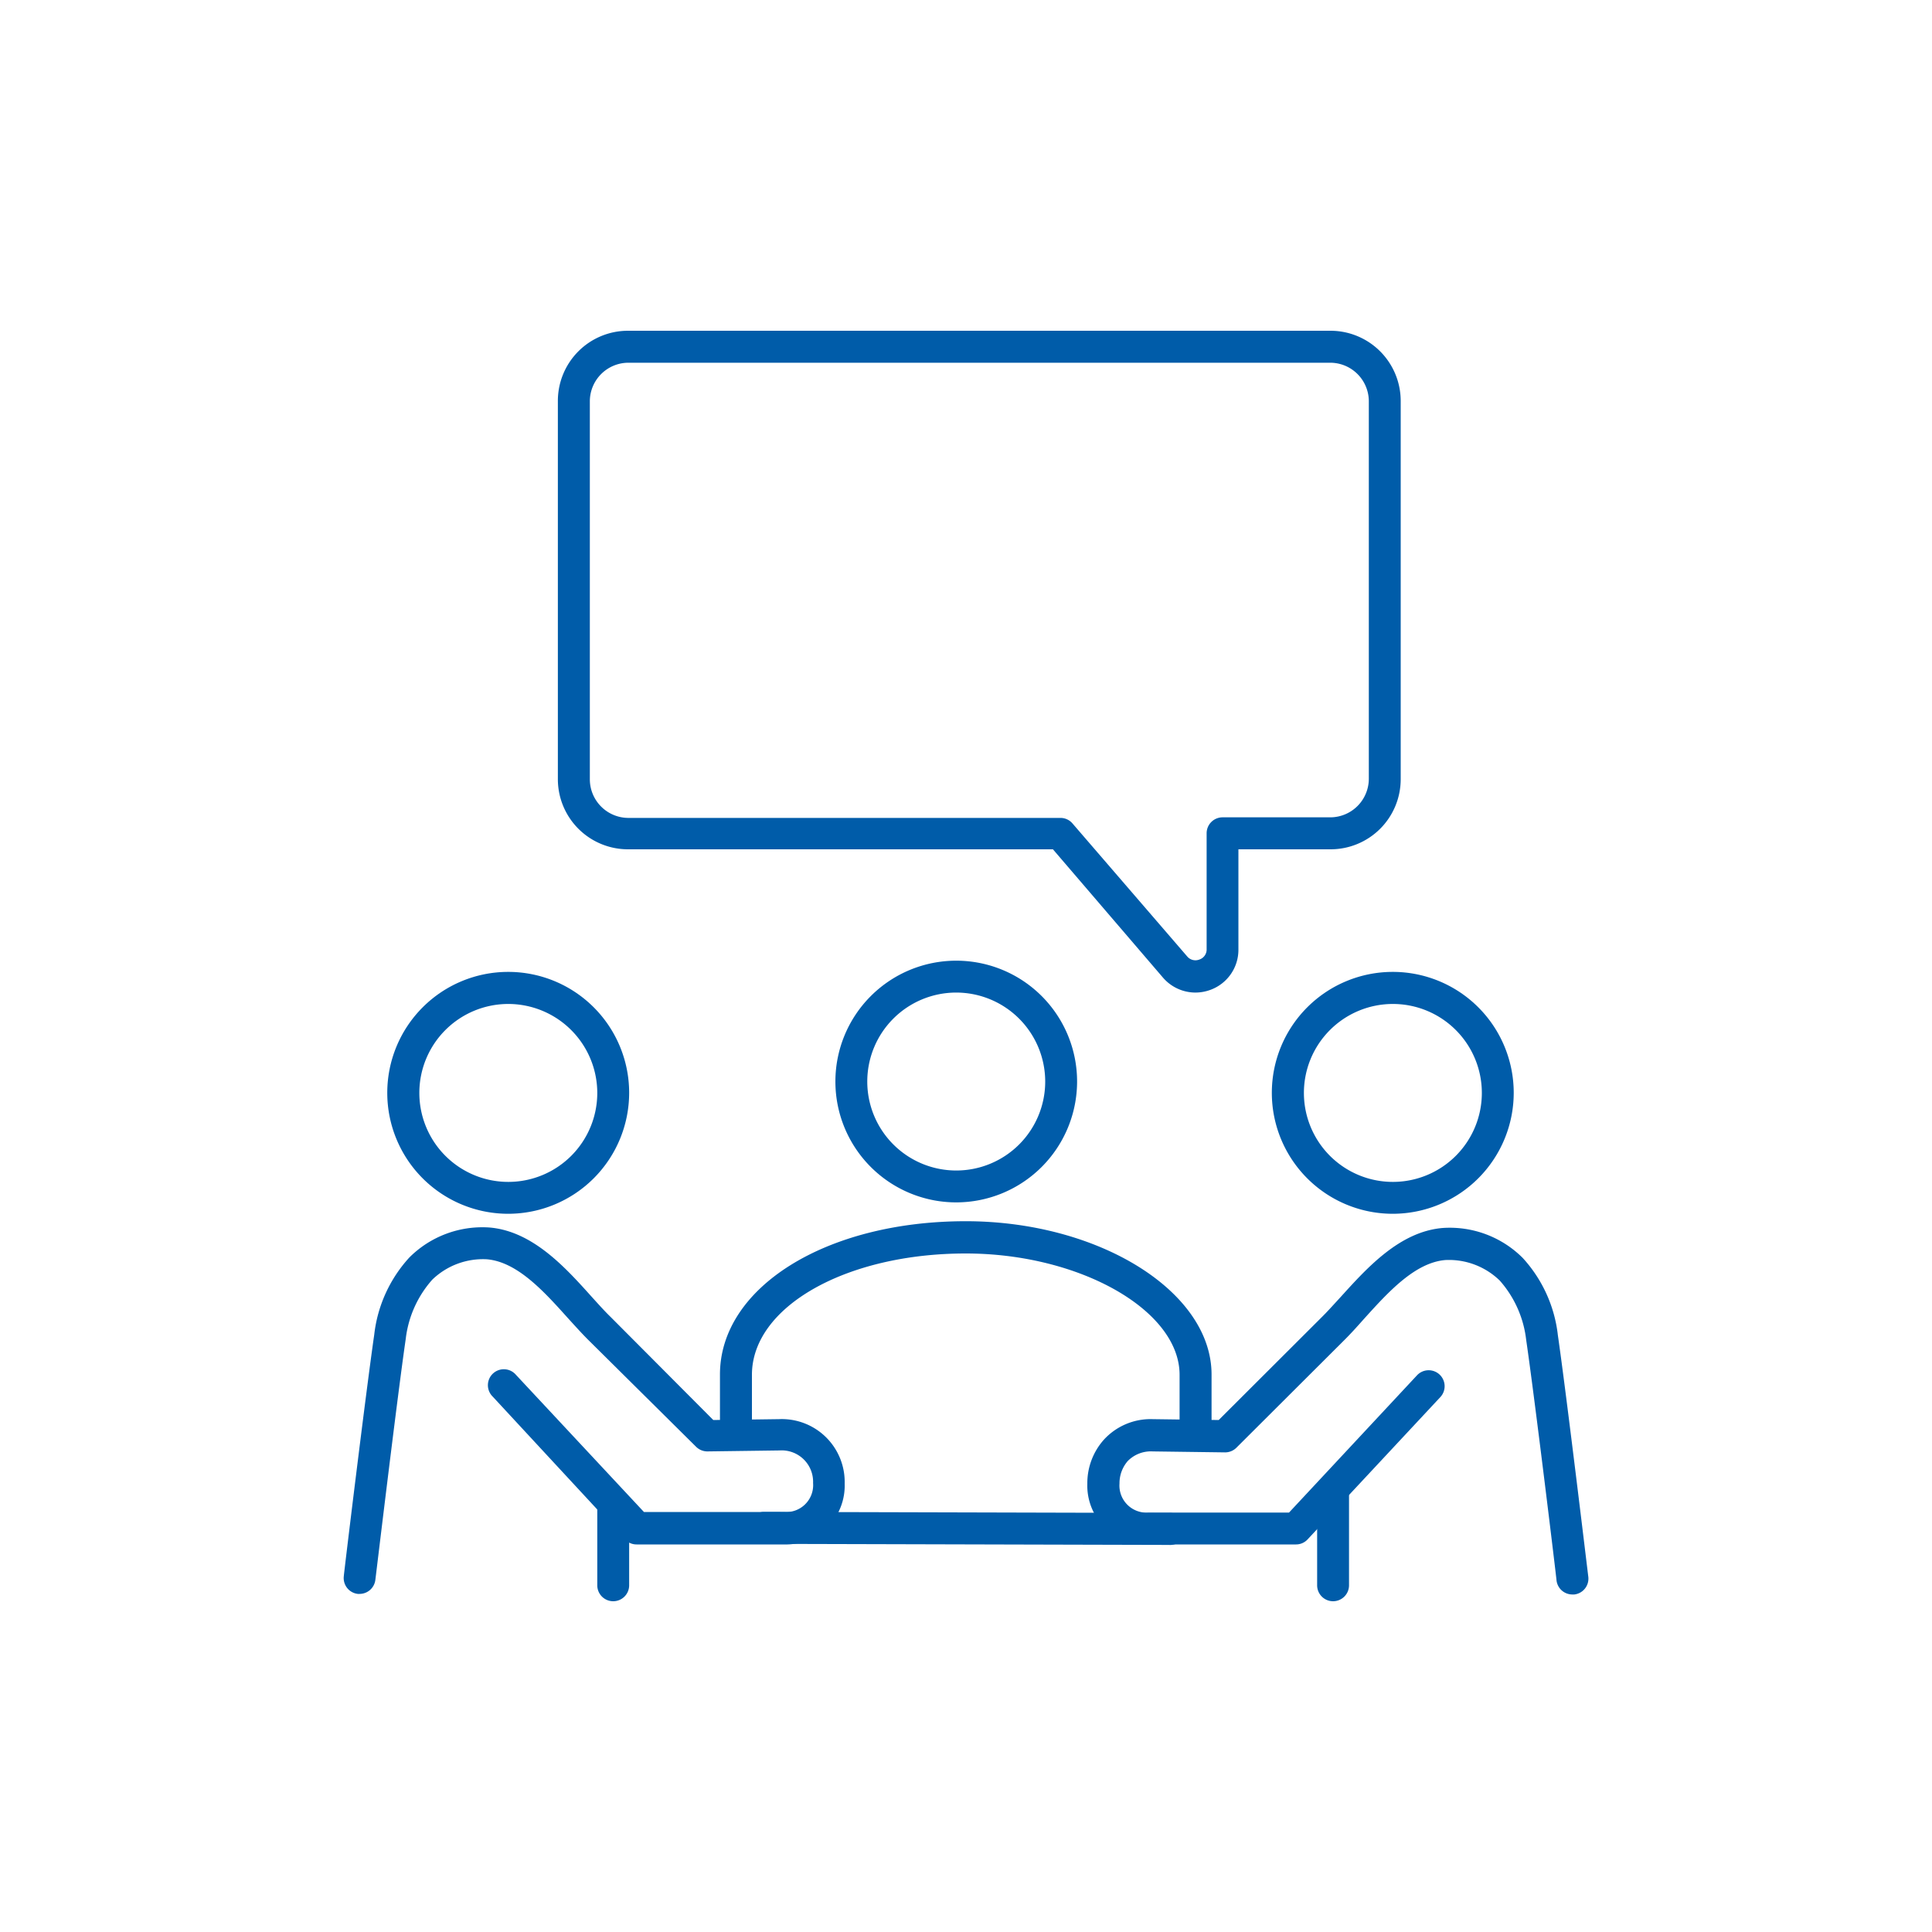 <svg id="Vast" xmlns="http://www.w3.org/2000/svg" viewBox="0 0 200 200"><defs><style>.cls-1{fill:#005ca9;}</style></defs><path class="cls-1" d="M123.76,149.68a1.65,1.65,0,0,1-1.65-1.65v-5.71c0-6.69-10.34-12.56-22.14-12.56-12.41,0-22.13,5.52-22.13,12.56V148a1.66,1.66,0,0,1-3.31,0v-5.71c0-9,10.94-15.87,25.44-15.87,13.79,0,25.45,7.27,25.45,15.87V148A1.65,1.65,0,0,1,123.76,149.68Z"/><path class="cls-1" d="M37.24,165l-.2,0a1.65,1.65,0,0,1-1.45-1.83c0-.19,2.28-19,3.15-25a14.18,14.18,0,0,1,3.64-8,10.69,10.69,0,0,1,8.28-3.1c4.47.37,7.86,4.13,10.58,7.16.69.76,1.34,1.49,2,2.13L73.84,147l6.8-.09a6.51,6.51,0,0,1,6.8,6.67,6.09,6.09,0,0,1-6.27,6.3H65.9a1.63,1.63,0,0,1-1.21-.53L51,144.57a1.65,1.65,0,1,1,2.41-2.25l13.25,14.2H81.17a2.79,2.79,0,0,0,3-3,3.25,3.25,0,0,0-3.46-3.37l-7.48.1h0a1.65,1.65,0,0,1-1.17-.48L60.89,138.7c-.68-.68-1.38-1.46-2.11-2.26-2.45-2.73-5.23-5.82-8.39-6.08a7.55,7.55,0,0,0-5.64,2.11A11.17,11.17,0,0,0,42,138.62c-.87,5.95-3.11,24.71-3.14,24.9A1.65,1.65,0,0,1,37.24,165Z"/><path class="cls-1" d="M162.76,165.06a1.65,1.65,0,0,1-1.63-1.46c0-.19-2.27-18.95-3.14-24.89a11.17,11.17,0,0,0-2.74-6.15,7.54,7.54,0,0,0-5.64-2.12c-3.16.27-5.94,3.36-8.4,6.08-.72.81-1.42,1.59-2.1,2.26L128,149.86a1.66,1.66,0,0,1-1.17.49h0l-7.5-.1a3.36,3.36,0,0,0-2.59,1,3.51,3.51,0,0,0-.85,2.33,2.8,2.8,0,0,0,3,3h14.55l13.25-14.21a1.65,1.65,0,1,1,2.41,2.26l-13.73,14.72a1.63,1.63,0,0,1-1.21.53H118.83a6.09,6.09,0,0,1-6.27-6.3,6.75,6.75,0,0,1,1.71-4.54,6.55,6.55,0,0,1,5.06-2.13l6.83.09,10.61-10.59c.64-.63,1.3-1.37,2-2.13,2.72-3,6.11-6.79,10.58-7.16a10.68,10.68,0,0,1,8.28,3.1,14.18,14.18,0,0,1,3.64,8c.87,6,3.12,24.79,3.15,25a1.65,1.65,0,0,1-1.45,1.84Z"/><path class="cls-1" d="M138,165.76a1.65,1.65,0,0,1-1.65-1.66v-9.58a1.65,1.65,0,1,1,3.3,0v9.58A1.65,1.65,0,0,1,138,165.76Z"/><path class="cls-1" d="M63.48,165.76a1.65,1.65,0,0,1-1.65-1.66v-8.39a1.65,1.65,0,1,1,3.3,0v8.39A1.65,1.65,0,0,1,63.48,165.76Z"/><path class="cls-1" d="M121,159.93h0l-42-.11a1.66,1.66,0,0,1,0-3.31h0l42,.11a1.66,1.66,0,1,1,0,3.31Z"/><path class="cls-1" d="M123.74,102.75a4.44,4.44,0,0,1-3.36-1.56L109,87.92H65a7.26,7.26,0,0,1-7.25-7.25V41.49A7.26,7.26,0,0,1,65,34.24h72.77A7.27,7.27,0,0,1,145,41.49V80.67a7.26,7.26,0,0,1-7.25,7.25h-9.55V98.3a4.41,4.41,0,0,1-2.9,4.17A4.53,4.53,0,0,1,123.74,102.75ZM65,37.55a4,4,0,0,0-3.94,3.94V80.67a4,4,0,0,0,3.94,4h44.78a1.63,1.63,0,0,1,1.25.58L122.89,99a1.11,1.11,0,0,0,1.27.33,1.09,1.09,0,0,0,.75-1.07v-12a1.65,1.65,0,0,1,1.65-1.65h11.2a4,4,0,0,0,3.94-4V41.49a4,4,0,0,0-3.94-3.94Z"/><path class="cls-1" d="M52.62,125.65a12.52,12.52,0,1,1,12.51-12.52A12.53,12.53,0,0,1,52.62,125.65Zm0-21.72a9.21,9.21,0,1,0,9.21,9.2A9.22,9.22,0,0,0,52.62,103.93Z"/><path class="cls-1" d="M144.19,125.65a12.52,12.52,0,1,1,12.51-12.52A12.53,12.53,0,0,1,144.19,125.65Zm0-21.72a9.21,9.21,0,1,0,9.21,9.2A9.21,9.21,0,0,0,144.19,103.93Z"/><path class="cls-1" d="M99,124.47A12.51,12.51,0,1,1,111.5,112,12.52,12.52,0,0,1,99,124.47Zm0-21.72A9.21,9.21,0,1,0,108.2,112,9.22,9.22,0,0,0,99,102.75Z"/></svg>